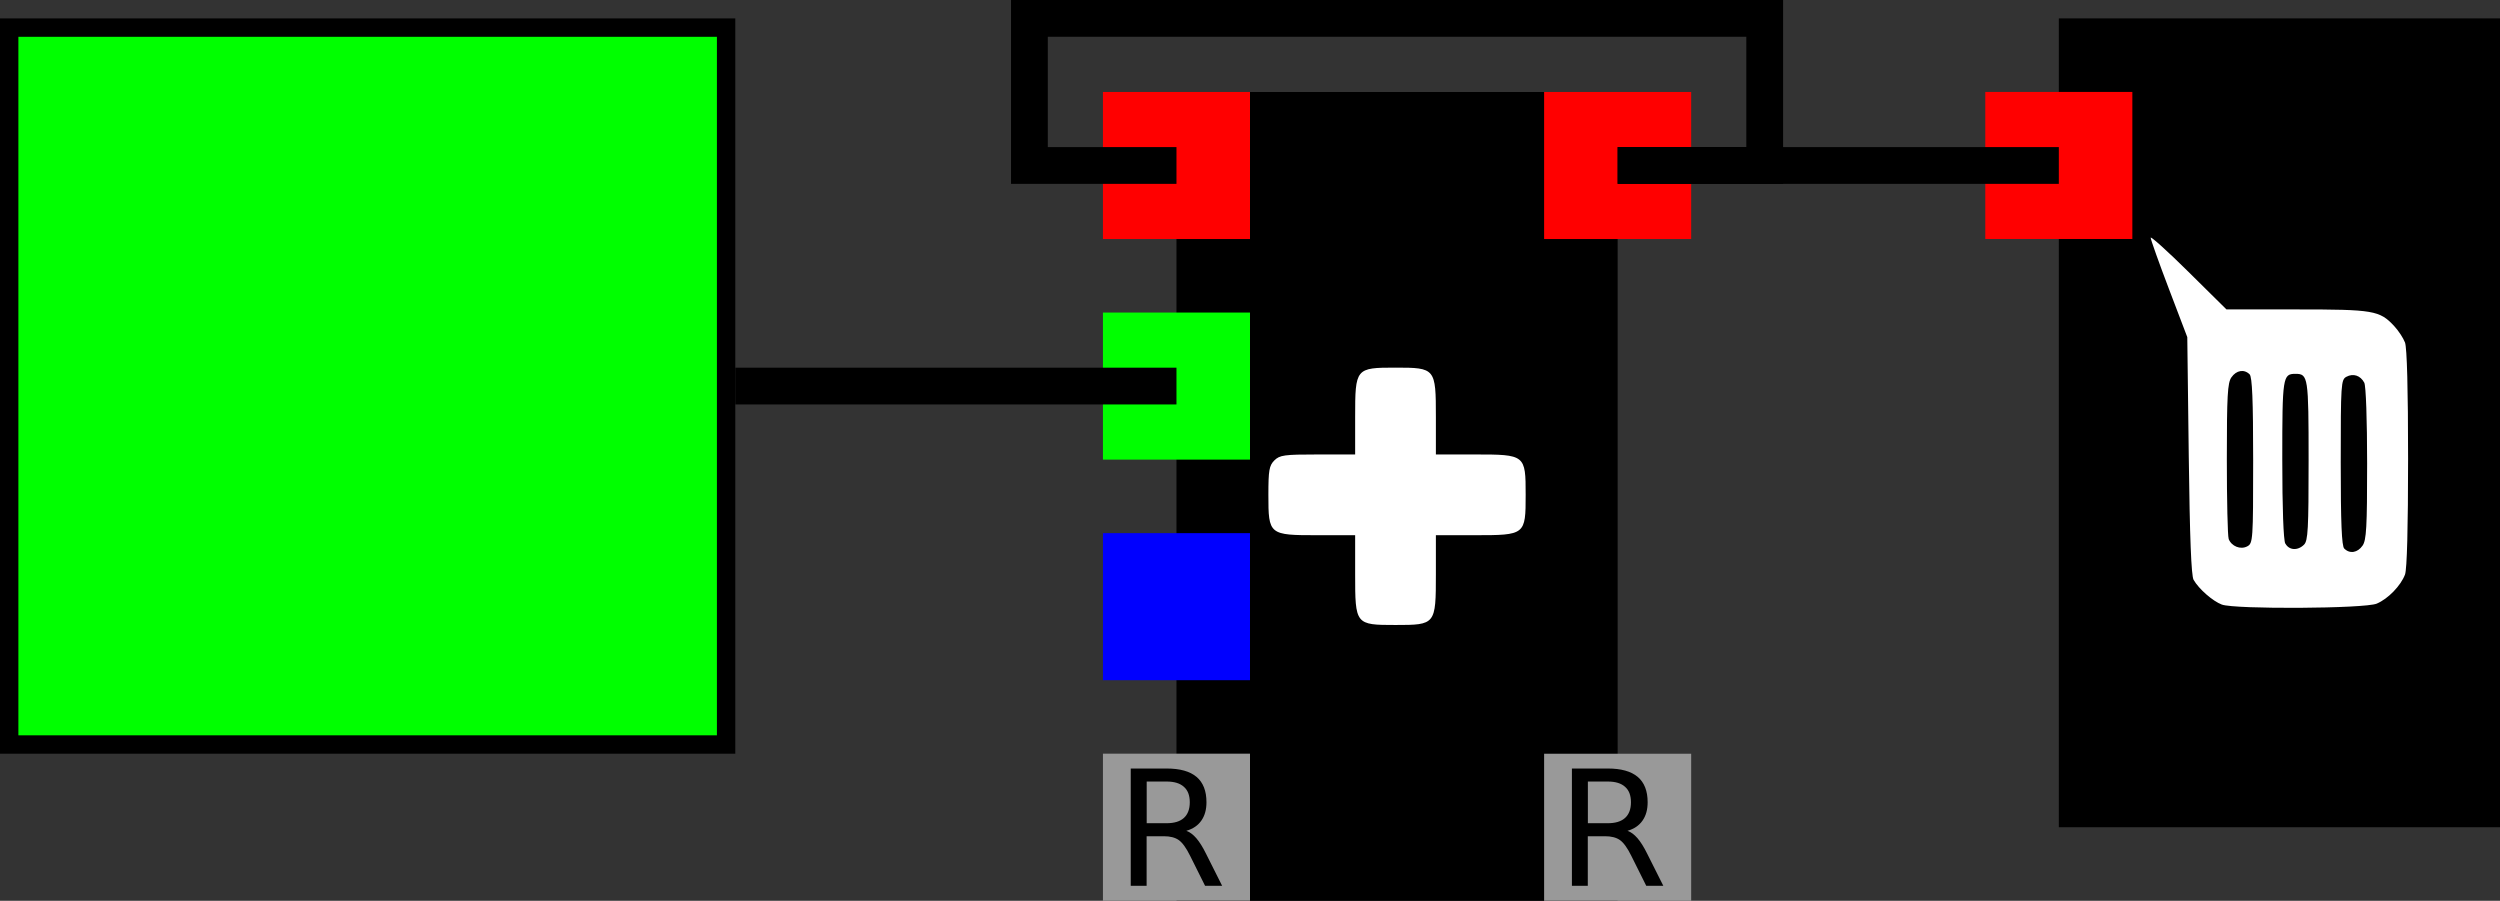 <?xml version="1.0" encoding="UTF-8" standalone="no"?>
<!-- Created with Inkscape (http://www.inkscape.org/) -->

<svg
   xmlns:dc="http://purl.org/dc/elements/1.1/"
   xmlns:cc="http://creativecommons.org/ns#"
   xmlns:rdf="http://www.w3.org/1999/02/22-rdf-syntax-ns#"
   xmlns:svg="http://www.w3.org/2000/svg"
   xmlns="http://www.w3.org/2000/svg"
   xmlns:sodipodi="http://sodipodi.sourceforge.net/DTD/sodipodi-0.dtd"
   xmlns:inkscape="http://www.inkscape.org/namespaces/inkscape"
   width="136"
   height="49.002"
   viewBox="0 0 136 49.002"
   id="svg2"
   version="1.1"
   inkscape:version="0.91 r13725"
   sodipodi:docname="increment.svg">
  <rect x="0" y="0" width="136" height="49.002" fill="#333333" stroke="none"/>
  <defs
     id="defs4" />
  <sodipodi:namedview
     id="base"
     pagecolor="#ffffff"
     bordercolor="#666666"
     borderopacity="1.0"
     inkscape:pageopacity="0.0"
     inkscape:pageshadow="2"
     inkscape:zoom="7.9195959"
     inkscape:cx="55.148037"
     inkscape:cy="22.509003"
     inkscape:document-units="px"
     inkscape:current-layer="layer2"
     showgrid="true"
     units="px"
     inkscape:snap-grids="true"
     inkscape:snap-bbox="true"
     inkscape:object-paths="false"
     inkscape:snap-intersection-paths="false"
     inkscape:object-nodes="true"
     inkscape:snap-smooth-nodes="false"
     inkscape:snap-midpoints="false"
     inkscape:bbox-paths="true"
     inkscape:bbox-nodes="true"
     inkscape:snap-bbox-edge-midpoints="false"
     inkscape:snap-bbox-midpoints="false"
     inkscape:snap-nodes="false"
     inkscape:snap-object-midpoints="false"
     inkscape:snap-others="false"
     inkscape:snap-center="false"
     inkscape:window-width="1920"
     inkscape:window-height="1116"
     inkscape:window-x="-8"
     inkscape:window-y="-8"
     inkscape:window-maximized="1"
     inkscape:snap-text-baseline="false"
     fit-margin-top="0"
     fit-margin-left="0"
     fit-margin-right="0"
     fit-margin-bottom="0">
    <inkscape:grid
       type="xygrid"
       id="grid3336"
       spacingx="4"
       spacingy="4"
       originx="0"
       originy="0" />
  </sodipodi:namedview>
  <g
     inkscape:groupmode="layer"
     id="layer2"
     inkscape:label="circuit"
     style="display:inline"
     transform="translate(0,-250.998)">
    <g
       style="display:inline"
       id="g4195-9"
       transform="matrix(4,0,0,4,44,-2773.447)">
      <rect
         y="757.362"
         x="5"
         height="11"
         width="6"
         id="rect3340-2"
         style="fill:#000000;fill-opacity:1;fill-rule:evenodd;stroke:none;stroke-width:1px;stroke-linecap:butt;stroke-linejoin:miter;stroke-opacity:1" />
      <rect
         y="757.362"
         x="4"
         height="2"
         width="2"
         id="rect4142-5"
         style="fill:#ff0000;fill-opacity:1;stroke:none;stroke-opacity:1" />
      <rect
         y="760.362"
         x="4"
         height="2"
         width="2"
         id="rect4144-5"
         style="fill:#00ff00;fill-opacity:1;stroke:none;stroke-opacity:1" />
      <rect
         y="757.362"
         x="10"
         height="2"
         width="2"
         id="rect4142-0-3"
         style="fill:#ff0000;fill-opacity:1;stroke:none;stroke-opacity:1" />
      <rect
         y="766.361"
         x="4"
         height="2"
         width="2"
         id="rect4142-0-2-2"
         style="fill:#999999;fill-opacity:1;stroke:none;stroke-opacity:1" />
      <rect
         y="766.362"
         x="10"
         height="2"
         width="2"
         id="rect4142-0-2-0-0"
         style="display:inline;fill:#999999;fill-opacity:1;stroke:none;stroke-opacity:1" />
      <g
         style="font-style:normal;font-variant:normal;font-weight:normal;font-stretch:normal;font-size:11.25px;line-height:125%;font-family:'DejaVu Sans';-inkscape-font-specification:'DejaVu Sans';letter-spacing:0px;word-spacing:0px;fill:#000000;fill-opacity:1;stroke:none;stroke-width:1px;stroke-linecap:butt;stroke-linejoin:miter;stroke-opacity:1"
         id="text4386-4">
        <path
           inkscape:connector-curvature="0"
           d="m 5.135,767.411 q 0.069,0.024 0.135,0.1 0.066,0.077 0.132,0.211 l 0.219,0.436 -0.232,0 -0.204,-0.409 q -0.079,-0.16 -0.154,-0.213 -0.074,-0.052 -0.202,-0.052 l -0.235,0 0,0.674 -0.216,0 0,-1.595 0.487,0 q 0.273,0 0.408,0.114 0.135,0.114 0.135,0.345 0,0.151 -0.07,0.25 -0.069,0.099 -0.203,0.138 z m -0.54,-0.67 0,0.566 0.271,0 q 0.156,0 0.235,-0.072 0.08,-0.073 0.08,-0.213 0,-0.14 -0.08,-0.21 -0.079,-0.072 -0.235,-0.072 l -0.271,0 z"
           style="font-size:2.188px"
           id="path6152-5" />
      </g>
      <g
         style="font-style:normal;font-variant:normal;font-weight:normal;font-stretch:normal;font-size:11.25px;line-height:125%;font-family:'DejaVu Sans';-inkscape-font-specification:'DejaVu Sans';letter-spacing:0px;word-spacing:0px;display:inline;fill:#000000;fill-opacity:1;stroke:none;stroke-width:1px;stroke-linecap:butt;stroke-linejoin:miter;stroke-opacity:1"
         id="text4386-0-0">
        <path
           inkscape:connector-curvature="0"
           d="m 11.135,767.411 q 0.069,0.024 0.135,0.1 0.066,0.077 0.132,0.211 l 0.219,0.436 -0.232,0 -0.204,-0.409 q -0.079,-0.16 -0.154,-0.213 -0.074,-0.052 -0.202,-0.052 l -0.235,0 0,0.674 -0.216,0 0,-1.595 0.487,0 q 0.273,0 0.408,0.114 0.135,0.114 0.135,0.345 0,0.151 -0.07,0.25 -0.069,0.099 -0.203,0.138 z m -0.54,-0.67 0,0.566 0.271,0 q 0.156,0 0.235,-0.072 0.08,-0.073 0.08,-0.213 0,-0.14 -0.08,-0.21 -0.079,-0.072 -0.235,-0.072 l -0.271,0 z"
           style="font-size:2.188px"
           id="path6149-5" />
      </g>
      <path
         style="display:inline;fill:#ffffff;fill-opacity:1"
         d="m 6.331,762.373 c 0.073,-0.073 0.136,-0.081 0.59,-0.081 l 0.509,0 0,-0.509 c 0,-0.664 0.006,-0.672 0.549,-0.672 0.543,0 0.549,0.008 0.549,0.672 l 0,0.509 0.529,0 c 0.687,0 0.692,0.004 0.692,0.549 0,0.546 -0.005,0.549 -0.692,0.549 l -0.529,0 0,0.529 c 0,0.687 -0.004,0.692 -0.549,0.692 -0.546,0 -0.549,-0.005 -0.549,-0.692 l 0,-0.529 -0.509,0 C 6.258,763.391 6.25,763.384 6.25,762.841 c 0,-0.332 0.011,-0.398 0.081,-0.468 z"
         id="path4837-4-1"
         inkscape:connector-curvature="0" />
      <rect
         style="display:inline;fill:#0000ff;fill-opacity:1;stroke:none;stroke-opacity:1"
         id="rect3529-5-2"
         width="2"
         height="2"
         x="4"
         y="763.362" />
    </g>
    <g
       style="display:inline"
       id="g4258-5-7"
       transform="matrix(4,0,0,4,92,-2777.449)">
      <rect
         y="757.362"
         x="5"
         height="11"
         width="6"
         id="rect3340-56"
         style="display:inline;fill:#000000;fill-opacity:1;fill-rule:evenodd;stroke:none;stroke-width:1px;stroke-linecap:butt;stroke-linejoin:miter;stroke-opacity:1" />
      <rect
         style="fill:#ff0000;fill-opacity:1;stroke:none;stroke-opacity:1"
         id="rect4262-6-9"
         width="2"
         height="2"
         x="4"
         y="758.362" />
      <path
         id="path4765-3-3"
         style="display:inline;fill:#ffffff;fill-opacity:1"
         d="m 8.883,764.573 c 0.074,0.074 0.18,0.057 0.248,-0.041 0.052,-0.074 0.062,-0.25 0.062,-1.116 0,-0.59 -0.016,-1.059 -0.039,-1.1 -0.052,-0.098 -0.15,-0.13 -0.243,-0.08 -0.073,0.039 -0.077,0.096 -0.077,1.165 0,0.821 0.013,1.137 0.048,1.172 z m -0.802,-0.069 c 0.05,0.093 0.169,0.1 0.254,0.015 0.054,-0.054 0.062,-0.214 0.062,-1.145 0,-1.138 -0.006,-1.178 -0.179,-1.178 -0.173,0 -0.179,0.042 -0.179,1.164 0,0.661 0.016,1.098 0.041,1.145 z m -0.772,-0.064 c 0.039,0.102 0.162,0.151 0.254,0.102 0.077,-0.041 0.08,-0.083 0.08,-1.167 0,-0.821 -0.013,-1.137 -0.048,-1.172 -0.074,-0.074 -0.18,-0.057 -0.248,0.041 -0.052,0.074 -0.062,0.25 -0.062,1.11 0,0.562 0.011,1.051 0.025,1.086 z m -0.544,-3.629 0.515,0.509 0.958,0 c 1.042,0 1.124,0.014 1.321,0.224 0.059,0.063 0.126,0.165 0.149,0.226 0.027,0.072 0.042,0.639 0.042,1.578 0,0.939 -0.015,1.507 -0.042,1.578 -0.058,0.152 -0.229,0.329 -0.384,0.395 -0.16,0.069 -1.931,0.079 -2.107,0.013 -0.123,-0.046 -0.312,-0.211 -0.384,-0.336 -0.032,-0.055 -0.052,-0.571 -0.066,-1.69 l -0.02,-1.611 -0.249,-0.654 c -0.137,-0.36 -0.249,-0.674 -0.249,-0.698 0,-0.024 0.232,0.185 0.515,0.465 z"
         inkscape:connector-curvature="0" />
    </g>
    <path
       style="fill:none;fill-rule:evenodd;stroke:#000000;stroke-width:2;stroke-linecap:butt;stroke-linejoin:miter;stroke-miterlimit:4;stroke-dasharray:none;stroke-opacity:1"
       d="m 88,260 8,0 0,-8.002 -40,0 0,8.002 8,0"
       id="path4342"
       inkscape:connector-curvature="0"
       sodipodi:nodetypes="cccccc" />
    <path
       style="fill:none;fill-rule:evenodd;stroke:#000000;stroke-width:2;stroke-linecap:butt;stroke-linejoin:miter;stroke-miterlimit:4;stroke-dasharray:none;stroke-opacity:1"
       d="m 64,272 -24,0"
       id="path4344"
       inkscape:connector-curvature="0"
       sodipodi:nodetypes="cc" />
    <path
       style="fill:none;fill-rule:evenodd;stroke:#000000;stroke-width:2;stroke-linecap:butt;stroke-linejoin:miter;stroke-miterlimit:4;stroke-dasharray:none;stroke-opacity:1"
       d="m 88,260 24,0"
       id="path4373"
       inkscape:connector-curvature="0"
       sodipodi:nodetypes="cc" />
    <rect
       style="display:inline;fill:#00ff00;fill-opacity:1;stroke:#000000;stroke-width:1;stroke-miterlimit:4;stroke-dasharray:none;stroke-opacity:1"
       id="rect4256"
       width="39"
       height="39"
       x="0.5"
       y="252.5" />
  </g>
</svg>
